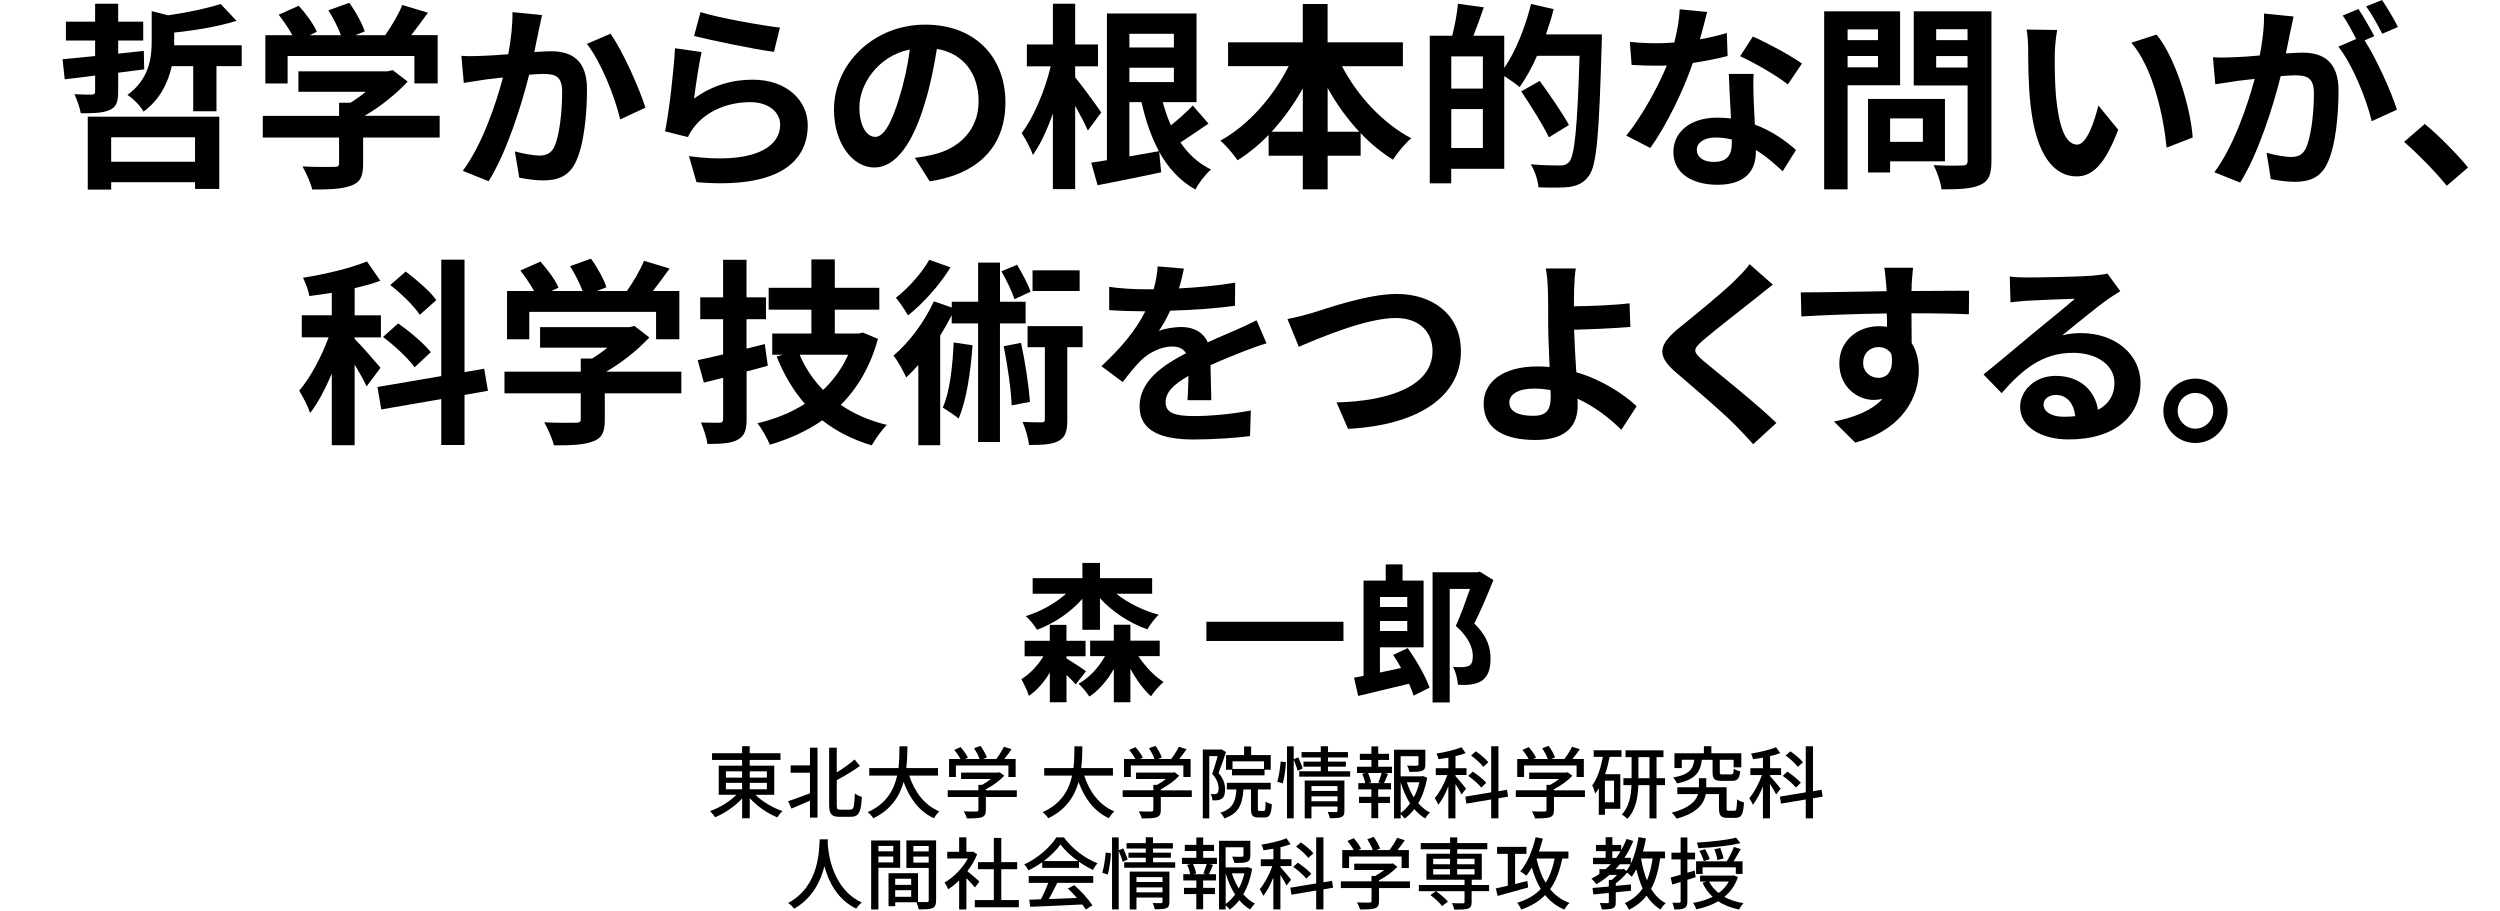 <?xml version="1.0" encoding="UTF-8"?><svg id="b" xmlns="http://www.w3.org/2000/svg" width="604" height="220.13" viewBox="0 0 604 220.13"><g id="c"><path d="m28.54,22.18c0,2.5-.43,3.7-2.11,4.42-1.63.72-3.84.77-6.91.77-.24-1.39-.91-3.26-1.54-4.61,1.68.1,3.6.1,4.18.1.62-.05.82-.19.82-.77v-3.84c-2.64.34-5.18.67-7.34.91l-.53-4.85c2.21-.19,4.94-.48,7.87-.77v-3.74h-7.06v-4.56h7.06V.91h5.57v4.32h6.05v4.56h-6.05v3.17l6.19-.67.1,4.46-6.29.82v4.61Zm-7.34,6h31.78v17.47h-5.86v-1.63h-20.26v1.78h-5.66v-17.62Zm5.66,4.99v5.9h20.26v-5.9h-20.26Zm31.54-22.23v5.04h-6.1v10.9h-5.62v-10.9h-5.18c-.86,3.84-2.74,7.97-6.82,10.99-.67-1.29-2.59-3.26-3.89-4.03,5.18-3.79,5.86-8.79,5.86-12.91V2.69l3.94,1.01c4.66-.67,9.5-1.68,12.72-2.74l3.84,4.08c-4.32,1.34-9.94,2.3-15.07,2.83v3.07h16.32Z"/><path d="m106.21,33.22h-18.48v6.38c0,2.97-.62,4.46-2.98,5.28-2.26.82-5.23.91-9.31.91-.38-1.63-1.49-4.03-2.35-5.57,3.07.14,6.62.14,7.58.1,1.01,0,1.25-.19,1.25-.86v-6.24h-18.43v-5.23h18.43v-3.17h2.74c1.25-.77,2.54-1.68,3.7-2.64h-16.27v-4.95h21.55l1.25-.29,3.6,2.78c-2.74,2.93-6.48,6-10.42,8.26h18.15v5.23Zm-36.72-13.06h-5.38v-11.66h6.53c-.86-1.58-2.16-3.46-3.31-4.95l4.85-2.16c1.68,1.87,3.6,4.42,4.37,6.29l-1.73.82h7.54c-.67-1.87-1.87-4.18-3.02-6l5.04-1.82c1.54,2.06,3.12,4.99,3.74,6.91l-2.3.91h7.25c1.58-2.26,3.22-5.04,4.13-7.3l6.19,1.87c-1.3,1.82-2.74,3.74-4.03,5.42h6.38v11.66h-5.62v-6.62h-30.63v6.62Z"/><path d="m130.11,7.63c-.34,1.44-.67,3.21-1.01,4.94,1.58-.1,3.02-.19,4.03-.19,5.09,0,8.69,2.26,8.69,9.17,0,5.66-.67,13.44-2.74,17.62-1.58,3.36-4.27,4.42-7.87,4.42-1.87,0-4.13-.34-5.76-.67l-1.06-6.34c1.87.53,4.61,1.01,5.9,1.01,1.58,0,2.83-.48,3.6-2.06,1.3-2.74,1.92-8.54,1.92-13.3,0-3.84-1.63-4.37-4.66-4.37-.77,0-1.97.1-3.31.19-1.82,7.3-5.38,18.67-9.79,25.73l-6.24-2.5c4.66-6.29,7.97-15.99,9.7-22.56-1.73.19-3.22.38-4.13.48-1.34.24-3.89.58-5.33.82l-.58-6.53c1.73.14,3.36.05,5.14,0,1.49-.05,3.74-.19,6.19-.38.67-3.65,1.06-7.15,1.01-10.18l7.15.72c-.29,1.25-.62,2.78-.86,3.98Zm25.83,18.38l-6.1,2.83c-1.25-5.33-4.66-14.02-8.06-18.24l5.71-2.45c2.98,4.13,7.01,13.3,8.45,17.86Z"/><path d="m167.69,23.81c4.37-3.17,9.12-4.56,14.16-4.56,8.4,0,13.3,5.19,13.3,10.99,0,8.74-6.91,15.46-26.88,13.78l-1.82-6.29c14.4,1.97,22.03-1.54,22.03-7.63,0-3.12-2.98-5.42-7.15-5.42-5.42,0-10.32,2.02-13.35,5.66-.86,1.06-1.34,1.82-1.78,2.78l-5.52-1.39c.96-4.71,2.06-14.11,2.4-20.07l6.43.91c-.62,2.64-1.49,8.5-1.82,11.23Zm20.74-17.14l-1.44,5.86c-4.85-.62-15.55-2.88-19.3-3.84l1.54-5.76c4.56,1.44,15.03,3.26,19.2,3.74Z"/><path d="m224.62,43.83l-3.6-5.71c1.82-.19,3.17-.48,4.46-.77,6.14-1.44,10.95-5.86,10.95-12.87,0-6.62-3.6-11.57-10.08-12.67-.67,4.08-1.49,8.5-2.88,13.01-2.88,9.7-7.01,15.65-12.24,15.65s-9.74-5.86-9.74-13.97c0-11.09,9.6-20.55,22.03-20.55s19.39,8.26,19.39,18.72-6.19,17.28-18.29,19.15Zm-13.2-10.75c2.02,0,3.89-3.03,5.86-9.51,1.1-3.55,2.02-7.63,2.54-11.62-7.92,1.63-12.19,8.64-12.19,13.92,0,4.85,1.92,7.2,3.79,7.2Z"/><path d="m262.83,31.54c-.67-1.54-1.87-3.84-3.07-6v20.16h-5.38v-18.29c-1.39,3.94-3.02,7.54-4.85,10.03-.53-1.63-1.78-3.89-2.69-5.28,2.93-3.84,5.66-10.42,7.01-16.13h-5.76v-5.28h6.29V.91h5.38v9.84h5.52v5.28h-5.52v2.64c1.39,1.68,5.42,7.15,6.29,8.5l-3.22,4.37Zm29.14-1.68c-2.26,1.54-4.61,3.17-6.77,4.56,1.92,2.83,4.37,5.09,7.39,6.53-1.3,1.1-3.02,3.31-3.79,4.85-3.74-2.11-6.58-5.23-8.74-9.12l.48,4.95c-5.33,1.15-10.94,2.26-15.36,3.12l-1.54-5.47c1.15-.14,2.4-.34,3.79-.57V3.26h21.65v21.41h-8.16c.53,1.97,1.2,3.89,1.97,5.62,1.92-1.54,3.94-3.36,5.28-4.8l3.79,4.37Zm-19.11-21.7v3.31h10.75v-3.31h-10.75Zm10.75,11.66v-3.46h-10.75v3.46h10.75Zm-10.75,17.96c2.3-.38,4.75-.82,7.15-1.25-1.87-3.41-3.22-7.39-4.22-11.86h-2.93v13.11Z"/><path d="m324.22,15.98c3.74,7.2,9.89,13.83,16.75,17.43-1.44,1.15-3.41,3.55-4.42,5.18-2.78-1.73-5.42-3.89-7.82-6.43v5.47h-7.97v8.11h-6v-8.11h-8.26v-5.04c-2.3,2.4-4.85,4.46-7.49,6.14-1.01-1.44-2.83-3.65-4.18-4.75,6.77-3.7,12.82-10.61,16.51-18h-14.64v-5.76h18.05V.96h6v9.27h18.19v5.76h-14.74Zm-9.46,15.84v-10.46c-2.16,3.84-4.7,7.39-7.54,10.46h7.54Zm13.63,0c-2.88-3.07-5.47-6.67-7.63-10.56v10.56h7.63Z"/><path d="m387.01,8.3s0,1.92-.05,2.59c-.62,21.46-1.15,29.09-3.12,31.63-1.34,1.78-2.69,2.3-4.61,2.64-1.82.24-4.7.19-7.54.1-.1-1.58-.86-3.98-1.87-5.57,3.07.29,5.9.29,7.15.29.96,0,1.49-.19,2.11-.82,1.39-1.54,2.02-8.74,2.54-25.68h-10.27c-1.25,2.88-2.74,5.52-4.22,7.58-.77-.72-2.4-1.82-3.7-2.69v22.42h-12.82v3.5h-5.18V8.64h5.42c.62-2.4,1.2-5.47,1.39-7.73l6.24.86c-.82,2.4-1.68,4.8-2.5,6.87h7.44v7.78c2.78-4.03,5.09-9.84,6.48-15.46l5.47,1.25c-.53,2.06-1.15,4.08-1.87,6.1h13.49Zm-28.75,5.33h-7.63v7.78h7.63v-7.78Zm0,22.13v-9.41h-7.63v9.41h7.63Zm15.94-2.59c-1.34-2.88-4.32-7.58-6.67-11.09l4.46-2.54c2.4,3.31,5.57,7.87,7.06,10.66l-4.85,2.98Z"/><path d="m410.72,9.5c2.35-.43,4.61-.96,6.48-1.54l.19,5.57c-2.21.58-5.18,1.2-8.4,1.68-2.3,6.72-6.38,15.12-10.27,20.54l-5.81-2.98c3.79-4.7,7.68-11.76,9.79-16.95-.86.05-1.68.05-2.5.05-1.97,0-3.94-.05-6-.19l-.43-5.57c2.06.24,4.61.34,6.38.34,1.44,0,2.88-.05,4.37-.19.67-2.64,1.2-5.52,1.3-8.02l6.62.67c-.38,1.54-1.01,3.98-1.73,6.58Zm12.96,14.5c.05,1.39.19,3.7.29,6.1,4.13,1.54,7.49,3.94,9.94,6.14l-3.22,5.14c-1.68-1.54-3.84-3.55-6.48-5.14v.48c0,4.46-2.45,7.92-9.26,7.92-5.95,0-10.66-2.64-10.66-7.92,0-4.71,3.94-8.3,10.61-8.3,1.15,0,2.21.1,3.31.19-.19-3.55-.43-7.82-.53-10.75h6c-.14,2.02-.05,4.03,0,6.14Zm-9.6,15.12c3.31,0,4.32-1.82,4.32-4.46v-.96c-1.25-.29-2.54-.48-3.89-.48-2.78,0-4.56,1.25-4.56,2.93,0,1.78,1.49,2.98,4.13,2.98Zm6.34-25.54l3.07-4.75c3.46,1.49,9.41,4.75,11.86,6.53l-3.41,5.04c-2.78-2.21-8.26-5.33-11.52-6.82Z"/><path d="m446.38,20.59v25.15h-5.66V2.74h18.34v17.86h-12.67Zm0-13.49v2.59h7.34v-2.59h-7.34Zm7.34,9.17v-2.74h-7.34v2.74h7.34Zm2.93,22.71v2.69h-5.33v-17.76h18.58v15.07h-13.25Zm0-10.37v5.66h7.92v-5.66h-7.92Zm24.48,10.32c0,3.17-.62,4.8-2.64,5.71-1.97.96-4.99,1.11-9.41,1.11-.19-1.63-1.1-4.32-1.92-5.86,2.78.19,6.05.14,6.96.1.91,0,1.25-.29,1.25-1.15v-18.19h-13.01V2.74h18.77v36.19Zm-13.35-31.87v2.64h7.58v-2.64h-7.58Zm7.58,9.26v-2.78h-7.58v2.78h7.58Z"/><path d="m496.44,13.1c-.05,3.12,0,6.72.29,10.18.67,6.91,2.11,11.66,5.14,11.66,2.26,0,4.18-5.62,5.09-9.46l4.8,5.86c-3.17,8.35-6.19,11.28-10.03,11.28-5.28,0-9.84-4.75-11.19-17.62-.48-4.42-.53-10.03-.53-12.96,0-1.34-.1-3.41-.38-4.9l7.39.1c-.34,1.73-.58,4.51-.58,5.86Zm33.31,20.12l-6.29,2.45c-.77-7.73-3.31-19.39-8.54-25.35l6.1-1.97c4.56,5.52,8.21,17.52,8.74,24.87Z"/><path d="m553.28,7.97c-.29,1.44-.67,3.21-1.01,4.94,1.63-.1,3.02-.19,4.03-.19,5.09,0,8.69,2.26,8.69,9.17,0,5.66-.67,13.44-2.74,17.62-1.58,3.36-4.22,4.42-7.87,4.42-1.82,0-4.13-.34-5.76-.67l-1.01-6.34c1.82.53,4.61,1.01,5.86,1.01,1.63,0,2.83-.48,3.6-2.06,1.3-2.74,1.97-8.54,1.97-13.3,0-3.84-1.68-4.37-4.66-4.37-.77,0-1.97.1-3.36.19-1.82,7.3-5.38,18.67-9.79,25.73l-6.24-2.5c4.66-6.29,7.97-15.99,9.74-22.56-1.73.19-3.26.38-4.13.48-1.39.24-3.89.58-5.38.82l-.58-6.53c1.78.14,3.36.05,5.14,0,1.49-.05,3.74-.19,6.19-.43.67-3.6,1.1-7.11,1.01-10.13l7.15.72c-.29,1.25-.62,2.78-.86,3.98Zm20.35.77l-2.35,1.01c2.88,4.46,6.48,12.48,7.82,16.75l-6.1,2.78c-1.25-5.33-4.66-13.78-8.06-18l4.32-1.87c-.96-1.82-2.16-4.13-3.26-5.66l3.79-1.58c1.2,1.78,2.93,4.8,3.84,6.58Zm5.71-2.21l-3.79,1.63c-1.01-1.97-2.54-4.8-3.89-6.62l3.84-1.54c1.25,1.82,3.02,4.85,3.84,6.53Z"/><path d="m580.83,34.27l4.99-4.32c3.41,2.79,8.06,7.54,10.46,10.51l-5.14,4.42c-2.93-3.6-7.01-7.73-10.32-10.61Z"/><path d="m88.56,93.35c-.58-1.34-1.73-3.36-2.88-5.28v19.49h-5.52v-17.28c-1.58,3.7-3.36,7.11-5.23,9.51-.53-1.63-1.78-3.98-2.64-5.42,2.69-3.07,5.38-8.21,7.1-12.87h-6.48v-5.33h7.25v-5.42c-1.87.29-3.65.58-5.42.77-.19-1.29-.91-3.17-1.54-4.42,5.47-.86,11.47-2.3,15.46-3.94l3.22,4.66c-1.87.72-3.98,1.29-6.19,1.78v6.58h6.34v5.33h-6.34v.38c1.39,1.34,5.33,5.86,6.24,6.96l-3.36,4.51Zm23.67,2.06v12.1h-5.62v-11.09l-14.5,2.5-.91-5.42,15.41-2.64v-28.13h5.62v27.17l4.75-.82.91,5.33-5.66,1.01Zm-12.05-6.67c-1.49-2.11-4.85-5.19-7.63-7.35l3.65-3.26c2.74,1.92,6.29,4.9,7.87,6.96l-3.89,3.65Zm1.25-12.67c-1.34-2.06-4.46-5.14-7.15-7.2l3.74-3.27c2.59,1.97,5.95,4.8,7.39,6.91l-3.98,3.55Z"/><path d="m164.6,95.03h-18.48v6.38c0,2.97-.62,4.46-2.98,5.28-2.26.82-5.23.91-9.31.91-.38-1.63-1.49-4.03-2.35-5.57,3.07.14,6.62.14,7.58.1,1.01,0,1.25-.19,1.25-.86v-6.24h-18.43v-5.23h18.43v-3.17h2.74c1.25-.77,2.54-1.68,3.7-2.64h-16.27v-4.95h21.55l1.25-.29,3.6,2.78c-2.74,2.93-6.48,6-10.42,8.26h18.15v5.23Zm-36.72-13.06h-5.38v-11.66h6.53c-.86-1.58-2.16-3.46-3.31-4.95l4.85-2.16c1.68,1.87,3.6,4.42,4.37,6.29l-1.73.82h7.54c-.67-1.87-1.87-4.18-3.02-6l5.04-1.82c1.54,2.06,3.12,4.99,3.74,6.91l-2.3.91h7.25c1.58-2.26,3.22-5.04,4.13-7.3l6.19,1.87c-1.3,1.82-2.74,3.74-4.03,5.42h6.38v11.66h-5.62v-6.62h-30.63v6.62Z"/><path d="m185.52,88.35c-1.68.48-3.41.96-5.14,1.39v11.47c0,2.79-.53,4.13-2.16,5.04-1.58.86-3.89,1.01-7.3,1.01-.19-1.44-.91-3.7-1.58-5.18,1.87.05,3.84.05,4.46.05.67,0,.91-.24.91-.96v-9.89l-4.66,1.15-1.49-5.42c1.78-.38,3.84-.82,6.14-1.39v-8.5h-5.52v-5.28h5.52v-9.07h5.66v9.07h4.7v5.28h-4.7v7.11l4.42-1.11.72,5.23Zm26.59-6.48c-1.82,6.62-4.9,11.91-8.98,15.94,3.17,2.21,6.86,3.79,11.14,4.85-1.2,1.15-2.83,3.46-3.65,4.94-4.66-1.39-8.59-3.41-11.95-6.05-3.74,2.59-7.97,4.51-12.67,5.9-.62-1.54-1.97-3.94-3.02-5.18,4.22-1.01,8.11-2.54,11.47-4.71-2.78-3.21-5.04-7.01-6.82-11.42l1.44-.43h-2.5v-5.13h9.46v-5.76h-10.32v-5.28h10.32v-6.87h5.66v6.87h10.75v5.28h-10.75v5.76h5.76l1.01-.24,3.65,1.54Zm-18.91,3.84c1.34,3.17,3.26,6.05,5.66,8.5,2.5-2.35,4.61-5.23,6.05-8.5h-11.71Z"/><path d="m241.59,78.13v28.66h-5.28v-28.66h-6.38v-1.97c-.82,1.63-1.78,3.31-2.78,4.9v26.5h-5.28v-19.39c-.96,1.1-1.97,2.11-2.93,3.02-.53-1.2-2.06-4.08-3.07-5.28,3.79-3.17,7.49-8.16,9.75-13.11l4.32,1.49v-1.39h6.38v-9.46h5.28v9.46h6.19v5.23h-6.19Zm-11.95-13.54c-2.54,4.18-6.58,8.69-10.27,11.62-.67-1.2-2.06-3.31-2.93-4.27,3.07-2.35,6.38-6.14,8.06-9.17l5.14,1.82Zm5.33,18.82c-.48,6.67-1.49,13.34-3.36,17.71-.82-.67-2.78-2.02-3.84-2.64,1.73-3.84,2.35-9.84,2.64-15.74l4.56.67Zm10.13-11.14c-.58-1.78-1.92-4.61-3.17-6.72l3.79-1.58c1.25,2.06,2.69,4.75,3.26,6.53l-3.89,1.78Zm1.58,10.56c1.01,4.61,1.87,10.37,2.16,14.26l-4.42.86c-.14-3.84-1.01-9.74-1.92-14.3l4.18-.82Zm14.88,1.06h-3.7v17.47c0,2.69-.38,4.22-2.06,5.14s-4.03,1.01-7.2,1.01c-.14-1.58-.82-3.89-1.54-5.57,1.97.1,3.98.1,4.56.1.62,0,.82-.14.82-.77v-17.38h-4.18v-5.09h13.3v5.09Zm-.72-13.59h-11.38v-4.99h11.38v4.99Z"/><path d="m284.84,69.68c4.56-.24,9.36-.67,13.58-1.39l-.05,5.57c-4.56.67-10.46,1.05-15.65,1.2-.82,1.78-1.78,3.5-2.74,4.9,1.25-.58,3.84-.96,5.42-.96,2.93,0,5.33,1.25,6.38,3.7,2.5-1.15,4.51-1.97,6.48-2.83,1.87-.82,3.55-1.58,5.33-2.5l2.4,5.57c-1.54.43-4.08,1.39-5.71,2.02-2.16.87-4.9,1.92-7.82,3.27.05,2.69.14,6.24.19,8.45h-5.76c.14-1.44.19-3.74.24-5.86-3.6,2.06-5.52,3.94-5.52,6.34,0,2.64,2.26,3.36,6.96,3.36,4.08,0,9.41-.53,13.63-1.35l-.19,6.19c-3.17.43-9.07.82-13.58.82-7.54,0-13.11-1.82-13.11-8.02s5.76-9.98,11.23-12.82c-.72-1.2-2.02-1.63-3.36-1.63-2.69,0-5.66,1.54-7.49,3.31-1.44,1.44-2.83,3.17-4.46,5.28l-5.14-3.84c5.04-4.66,8.45-8.93,10.61-13.25h-.62c-1.97,0-5.47-.1-8.11-.29v-5.62c2.45.38,6,.58,8.45.58h2.3c.53-1.92.86-3.79.96-5.52l6.34.53c-.24,1.2-.58,2.78-1.2,4.8Z"/><path d="m316.95,75.63c3.7-1.15,13.49-4.61,20.5-4.61,8.69,0,15.51,4.99,15.51,13.87,0,10.9-10.37,17.86-27.27,18.72l-2.78-6.38c13.01-.34,23.19-4.08,23.19-12.43,0-4.51-3.12-7.97-8.88-7.97-7.06,0-18.43,4.8-23.43,6.96l-2.74-6.72c1.78-.29,4.18-.96,5.9-1.44Z"/><path d="m380.31,70.5c-.05,1.11-.05,2.26-.05,3.5,3.84-.05,9.46-.24,13.44-.72l.19,5.71c-4.03.34-9.7.57-13.59.67.1,2.88.29,6.72.53,10.27,6.1,1.78,11.28,5.14,14.59,8.21l-3.7,5.71c-2.74-2.74-6.34-5.57-10.61-7.54.05.62.05,1.2.05,1.68,0,4.27-2.16,8.31-10.23,8.31-6.86,0-12.48-2.26-12.48-8.79,0-4.99,4.27-8.98,13.1-8.98.96,0,1.92.05,2.83.14-.14-3.74-.34-7.82-.34-10.37,0-2.93,0-5.76-.05-7.82-.1-2.35-.24-4.42-.53-5.62h7.25c-.24,1.39-.38,3.74-.43,5.62Zm-9.84,29.96c3.07,0,4.18-1.34,4.18-4.56,0-.43,0-1.01-.05-1.68-1.25-.19-2.59-.34-3.94-.34-3.74,0-6,1.29-6,3.36,0,2.35,2.45,3.22,5.81,3.22Z"/><path d="m424.13,72.08c-3.12,2.5-9.46,7.39-12.67,10.13-2.54,2.21-2.5,2.74.1,4.99,3.6,3.03,12.72,10.23,17.62,14.98l-5.62,5.14c-1.34-1.49-2.74-3.03-4.18-4.46-2.93-3.03-9.98-9.03-14.35-12.77-4.8-4.08-4.42-6.62.38-10.66,3.79-3.07,10.37-8.4,13.59-11.52,1.39-1.39,2.93-2.93,3.7-4.08l5.62,4.94c-1.49,1.15-3.07,2.4-4.18,3.31Z"/><path d="m461.86,68.82c0,.38,0,.91-.05,1.49,4.85,0,11.42-.1,13.92-.05l-.05,5.67c-2.88-.14-7.34-.24-13.87-.24,0,2.45.05,5.09.05,7.2,1.15,1.82,1.73,4.08,1.73,6.58,0,6.24-3.65,14.21-15.36,17.47l-5.14-5.09c4.85-1.01,9.07-2.59,11.71-5.47-.67.14-1.39.24-2.16.24-3.7,0-8.26-2.98-8.26-8.83,0-5.42,4.37-8.98,9.6-8.98.67,0,1.3.05,1.92.14,0-1.06,0-2.16-.05-3.22-7.25.1-14.74.38-20.64.72l-.14-5.81c5.47,0,14.21-.19,20.74-.29-.05-.62-.05-1.1-.1-1.49-.14-1.97-.34-3.6-.48-4.18h6.96c-.1.77-.29,3.36-.34,4.13Zm-8.02,22.47c2.02,0,3.79-1.54,3.12-5.76-.67-1.1-1.82-1.68-3.12-1.68-1.87,0-3.7,1.3-3.7,3.84,0,2.21,1.78,3.6,3.7,3.6Z"/><path d="m489.94,67.04c2.54,0,12.82-.19,15.55-.43,1.97-.19,3.07-.34,3.65-.53l3.12,4.27c-1.1.72-2.26,1.39-3.36,2.21-2.59,1.82-7.63,6.05-10.66,8.45,1.58-.38,3.02-.53,4.56-.53,8.16,0,14.35,5.09,14.35,12.1,0,7.59-5.76,13.59-17.38,13.59-6.67,0-11.71-3.07-11.71-7.87,0-3.89,3.5-7.49,8.59-7.49,5.95,0,9.55,3.65,10.22,8.21,2.64-1.39,3.98-3.6,3.98-6.53,0-4.32-4.32-7.25-9.98-7.25-7.34,0-12.15,3.89-17.28,9.74l-4.37-4.51c3.41-2.74,9.22-7.63,12.05-9.99,2.69-2.21,7.68-6.24,10.03-8.3-2.45.05-9.07.34-11.62.48-1.3.1-2.83.24-3.94.38l-.19-6.24c1.34.19,3.02.24,4.37.24Zm8.64,33.65c1.01,0,1.92-.05,2.78-.14-.29-3.12-2.06-5.14-4.66-5.14-1.82,0-2.98,1.11-2.98,2.3,0,1.78,1.97,2.98,4.85,2.98Z"/><path d="m538.18,99.25c0,4.27-3.46,7.78-7.78,7.78s-7.73-3.5-7.73-7.78,3.5-7.78,7.73-7.78,7.78,3.5,7.78,7.78Zm-3.46,0c0-2.4-1.92-4.32-4.32-4.32s-4.27,1.92-4.27,4.32,1.97,4.32,4.27,4.32,4.32-1.92,4.32-4.32Z"/><path d="m257.66,159.07c1.4.83,4.03,2.56,4.72,3.1l-2.48,3.17c-.5-.58-1.37-1.44-2.23-2.27v6.59h-4.03v-7.16c-1.4,2.3-3.1,4.32-5.08,5.62-.32-1.22-1.19-2.92-1.8-4.03,2.05-1.26,3.96-3.28,5.33-5.54h-4.54v-3.74h6.08v-3.85h4.03v3.85h4.61v3.74h-4.61v.54Zm3.85-14.4c-2.88,3.28-6.8,5.94-10.98,7.49-.58-1.04-1.8-2.52-2.7-3.31,3.6-1.12,7.13-3.06,9.72-5.4h-8.06v-3.78h12.02v-3.67h4.25v3.67h12.6v3.78h-8.64c2.77,2.23,6.48,4.07,10.22,5.07-.9.83-2.12,2.45-2.74,3.53-4.28-1.51-8.39-4.17-11.45-7.52v7.63h-4.25v-7.49Zm13.53,13.86c1.66,2.52,3.89,4.86,6.08,6.23-.97.83-2.3,2.34-3.02,3.46-1.8-1.58-3.56-4-5-6.66v8.1h-4v-8.03c-1.58,2.77-3.6,5.15-5.9,6.66-.61-.9-1.76-2.38-2.63-3.1,2.56-1.4,4.82-3.85,6.41-6.66h-3.6v-3.74h5.72v-3.85h4v3.85h7.09v3.74h-5.15Z"/><path d="m324.58,150.22v4.64h-33.12v-4.64h33.12Z"/><path d="m340.13,156.59c2.05,2.95,4.36,6.91,5.25,9.54l-3.85,1.94c-.25-.83-.65-1.83-1.12-2.88-4.28,1.04-8.78,2.12-12.27,2.95l-1.01-4.43c.72-.11,1.48-.25,2.3-.43v-23h5.36v-3.92h4.07v3.92h5.08v16.12h-10.55v6.08l5.11-1.08c-.61-1.12-1.26-2.2-1.91-3.17l3.53-1.66Zm-6.73-12.35v2.41h6.59v-2.41h-6.59Zm6.59,8.21v-2.41h-6.59v2.41h6.59Zm20.81-12.31c-1.37,3.49-3.1,7.49-4.61,10.51,3.31,3.2,3.92,6.05,3.92,8.39.04,2.7-.65,4.43-2.12,5.43-.72.47-1.58.76-2.63.9-.9.14-2.05.14-3.13.07-.07-1.15-.47-3.1-1.19-4.32.9.07,1.73.07,2.3.07.54-.04,1.08-.11,1.55-.32.68-.36.94-1.12.94-2.38,0-1.91-.94-4.5-4.1-7.27,1.15-2.52,2.45-6.16,3.42-8.93h-4.9v27.43h-4.14v-31.46h10.76l.65-.14,3.28,2.02Z"/><path d="m182.52,192.03c1.67,1.65,4.2,3.15,6.54,3.93-.44.36-.99,1.06-1.27,1.52-2.34-.95-4.86-2.68-6.65-4.64v4.86h-1.84v-4.79c-1.77,1.92-4.22,3.59-6.54,4.54-.28-.46-.82-1.12-1.22-1.48,2.28-.82,4.75-2.3,6.38-3.95h-4.27v-7.03h5.64v-1.39h-7.26v-1.63h7.26v-1.69h1.84v1.69h7.43v1.63h-7.43v1.39h5.93v7.03h-4.54Zm-7.14-4.16h3.91v-1.52h-3.91v1.52Zm0,2.81h3.91v-1.54h-3.91v1.54Zm5.76-4.33v1.52h4.14v-1.52h-4.14Zm4.14,2.79h-4.14v1.54h4.14v-1.54Z"/><path d="m195.69,180.63h1.82v16.91h-1.82v-4.1c-1.58.68-3.19,1.39-4.48,1.92l-.8-1.79c1.31-.44,3.31-1.16,5.28-1.9v-4.98h-4.67v-1.77h4.67v-4.29Zm9.78,14.97c.82,0,.93-.82,1.06-3.89.46.34,1.2.7,1.69.82-.17,3.51-.65,4.81-2.6,4.81h-2.81c-1.92,0-2.49-.67-2.49-2.96v-13.74h1.84v5.98c1.61-.99,3.21-2.17,4.31-3.13l1.29,1.56c-1.61,1.18-3.69,2.39-5.6,3.44v5.93c0,1.03.13,1.2.89,1.2h2.41Z"/><path d="m219.67,187.38c1.29,3.95,3.69,7.16,7.28,8.66-.44.38-1.03,1.12-1.31,1.65-3.55-1.65-5.85-4.73-7.33-8.76-.97,3.44-3.02,6.72-7.33,8.76-.28-.48-.85-1.1-1.35-1.48,4.52-1.98,6.36-5.39,7.12-8.83h-6.74v-1.82h7.07c.23-1.9.21-3.72.23-5.24h1.92c-.02,1.54-.04,3.36-.27,5.24h7.66v1.82h-6.93Z"/><path d="m245.66,192.56h-7.48v3.17c0,.97-.25,1.46-1.03,1.73-.78.25-1.9.27-3.55.27-.13-.49-.47-1.21-.74-1.71,1.33.06,2.66.06,3.04.04.38-.02.48-.09.48-.38v-3.12h-7.41v-1.63h7.41v-1.31h.89c.74-.4,1.5-.91,2.15-1.42h-7.22v-1.54h8.91l.38-.09,1.14.85c-1.14,1.22-2.81,2.43-4.45,3.27v.25h7.48v1.63Zm-14.72-4.84h-1.65v-4.35h2.74c-.34-.68-.93-1.54-1.48-2.19l1.52-.68c.68.76,1.44,1.82,1.77,2.55l-.68.32h3.51c-.27-.76-.82-1.8-1.33-2.6l1.54-.57c.65.85,1.29,2.05,1.54,2.81l-.93.36h3.21c.67-.87,1.41-2.07,1.84-2.96l1.86.59c-.55.82-1.18,1.65-1.77,2.38h2.75v4.35h-1.75v-2.79h-12.69v2.79Z"/><path d="m261.94,187.38c1.29,3.95,3.69,7.16,7.28,8.66-.44.38-1.03,1.12-1.31,1.65-3.55-1.65-5.85-4.73-7.33-8.76-.97,3.44-3.02,6.72-7.33,8.76-.28-.48-.85-1.1-1.35-1.48,4.52-1.98,6.36-5.39,7.12-8.83h-6.74v-1.82h7.07c.23-1.9.21-3.72.23-5.24h1.92c-.02,1.54-.04,3.36-.27,5.24h7.66v1.82h-6.93Z"/><path d="m287.93,192.56h-7.48v3.17c0,.97-.25,1.46-1.03,1.73-.78.25-1.9.27-3.55.27-.13-.49-.47-1.21-.74-1.71,1.33.06,2.66.06,3.04.04.38-.02.48-.09.48-.38v-3.12h-7.41v-1.63h7.41v-1.31h.89c.74-.4,1.5-.91,2.15-1.42h-7.22v-1.54h8.91l.38-.09,1.14.85c-1.14,1.22-2.81,2.43-4.45,3.27v.25h7.48v1.63Zm-14.72-4.84h-1.65v-4.35h2.74c-.34-.68-.93-1.54-1.48-2.19l1.52-.68c.68.76,1.44,1.82,1.77,2.55l-.68.32h3.51c-.27-.76-.82-1.8-1.33-2.6l1.54-.57c.65.85,1.29,2.05,1.54,2.81l-.93.36h3.21c.67-.87,1.41-2.07,1.84-2.96l1.86.59c-.55.82-1.18,1.65-1.77,2.38h2.75v4.35h-1.75v-2.79h-12.69v2.79Z"/><path d="m296.2,181.7c-.53,1.6-1.2,3.57-1.8,5.05,1.29,1.5,1.58,2.81,1.58,3.95s-.23,1.88-.78,2.26c-.29.19-.65.32-1.03.38-.36.04-.82.04-1.25.02-.02-.44-.15-1.1-.42-1.52.4.04.72.04.97.02.23,0,.42-.06.59-.17.27-.19.34-.65.34-1.2,0-.95-.3-2.18-1.54-3.55.48-1.27.97-2.96,1.33-4.25h-2.03v15.04h-1.56v-16.64h4.18l.27-.06,1.16.67Zm9.12,14.23c.34,0,.42-.3.46-2.28.34.29,1.05.55,1.5.66-.15,2.53-.59,3.19-1.77,3.19h-1.48c-1.44,0-1.79-.51-1.79-2.13v-4.63h-1.82c-.27,3.51-1.04,5.76-4.62,6.99-.15-.42-.61-1.08-.97-1.37,3.06-.99,3.7-2.75,3.89-5.62h-2.32v-1.62h10.6v1.62h-3.1v4.62c0,.51.06.57.4.57h1.01Zm-4.75-13.51v-2.07h1.71v2.07h4.73v3.55h-1.5v1.35h-7.86v-1.35h-1.44v-3.55h4.37Zm4.81,1.52h-7.6v1.84h7.6v-1.84Z"/><path d="m308.59,188.86c.4-1.29.7-3.4.82-4.88l1.27.15c-.06,1.5-.36,3.72-.76,5.15l-1.33-.42Zm4.94-2.64c-.19-.67-.59-1.79-.97-2.66v14.15h-1.62v-17.4h1.62v3.1l1.1-.44c.38.85.87,1.98,1.06,2.68l-1.2.57Zm12.67.11v1.31h-12.31v-1.31h5.21v-1.1h-4.18v-1.23h4.18v-.99h-4.64v-1.31h4.64v-1.41h1.75v1.41h4.81v1.31h-4.81v.99h4.31v1.23h-4.31v1.1h5.36Zm-1.39,9.58c0,.8-.17,1.25-.74,1.5-.59.25-1.48.27-2.79.27-.08-.44-.3-1.1-.51-1.52.87.06,1.79.04,2.03.04.27-.02.34-.09.34-.32v-1.03h-6.29v2.87h-1.63v-9.14h9.59v7.33Zm-7.96-6v1.18h6.29v-1.18h-6.29Zm6.29,3.67v-1.18h-6.29v1.18h6.29Z"/><path d="m332.97,185.25h3.33v1.5h-1.77l.82.21c-.32.8-.67,1.63-.97,2.24h1.69v1.52h-3.1v1.79h2.85v1.5h-2.85v3.67h-1.65v-3.67h-2.98v-1.5h2.98v-1.79h-3.15v-1.52h1.65c-.09-.65-.38-1.54-.72-2.24l.78-.21h-2.03v-1.5h3.48v-1.65h-2.79v-1.48h2.79v-1.79h1.65v1.79h2.62v1.48h-2.62v1.65Zm.04,3.78c.27-.65.61-1.6.8-2.28h-3.29c.34.74.67,1.67.74,2.28l-.63.17h3.02l-.65-.17Zm11.8-1.16c-.38,2.26-1.1,4.39-2.15,6.19.82.95,1.77,1.73,2.83,2.26-.38.32-.91.97-1.18,1.41-.97-.57-1.84-1.33-2.62-2.24-.66.87-1.44,1.63-2.32,2.26-.23-.32-.61-.74-.97-1.03v1.01h-1.6v-16.6h7.56v3.59c0,.82-.17,1.27-.84,1.52-.63.25-1.6.25-3.02.25-.08-.46-.3-1.1-.53-1.52,1.08.04,2.09.04,2.37.02s.36-.08.36-.28v-2.01h-4.31v4.86h5.03l.29-.08,1.08.4Zm-6.4,8.53c.87-.61,1.61-1.39,2.26-2.28-.97-1.5-1.71-3.25-2.26-5.13v7.41Zm1.48-7.41c.42,1.29.99,2.53,1.69,3.65.61-1.14,1.04-2.38,1.35-3.65h-3.04Z"/><path d="m353.11,191.92c-.27-.57-.91-1.63-1.48-2.51v8.3h-1.71v-7.69c-.7,1.73-1.56,3.34-2.43,4.43-.17-.48-.59-1.2-.85-1.63,1.12-1.29,2.34-3.55,3.04-5.57h-2.79v-1.65h3.04v-2.55c-.82.15-1.63.27-2.39.38-.06-.38-.3-1.01-.49-1.37,2.13-.34,4.56-.89,6.04-1.54l1.01,1.44c-.72.29-1.56.51-2.45.72v2.91h2.66v1.65h-2.66v.27c.57.59,2.18,2.53,2.55,3.02l-1.06,1.39Zm8.91.93v4.86h-1.75v-4.56l-5.98,1.01-.27-1.69,6.25-1.04v-11.13h1.75v10.85l2.07-.34.27,1.65-2.34.4Zm-4.14-2.57c-.63-.82-2.01-2.03-3.17-2.83l1.12-1.03c1.14.76,2.58,1.9,3.25,2.7l-1.2,1.16Zm.48-5c-.57-.8-1.86-1.96-2.95-2.75l1.16-1.01c1.08.74,2.39,1.84,3.02,2.64l-1.23,1.12Z"/><path d="m382.93,192.56h-7.49v3.17c0,.97-.25,1.46-1.03,1.73-.78.25-1.9.27-3.55.27-.13-.49-.47-1.21-.74-1.71,1.33.06,2.66.06,3.04.04.38-.02.47-.09.47-.38v-3.12h-7.41v-1.63h7.41v-1.31h.89c.74-.4,1.5-.91,2.15-1.42h-7.22v-1.54h8.91l.38-.09,1.14.85c-1.14,1.22-2.81,2.43-4.45,3.27v.25h7.49v1.63Zm-14.72-4.84h-1.65v-4.35h2.74c-.34-.68-.93-1.54-1.48-2.19l1.52-.68c.68.76,1.44,1.82,1.77,2.55l-.68.32h3.51c-.27-.76-.82-1.8-1.33-2.6l1.54-.57c.65.85,1.29,2.05,1.54,2.81l-.93.36h3.21c.67-.87,1.41-2.07,1.84-2.96l1.86.59c-.55.82-1.18,1.65-1.77,2.38h2.75v4.35h-1.75v-2.79h-12.69v2.79Z"/><path d="m385.03,181.26h6.72v1.6h-2.85c-.29,1.44-.65,2.85-1.1,4.18h3.67v8.36h-3.72v1.46h-1.48v-6.42c-.29.47-.57.91-.89,1.31-.08-.46-.44-1.52-.7-1.99,1.25-1.69,2.07-4.2,2.56-6.9h-2.2v-1.6Zm4.92,7.35h-2.2v5.22h2.2v-5.22Zm12.31,1.08h-2.05v8.04h-1.69v-8.04h-2.7c-.09,2.85-.59,6-2.64,8.13-.3-.29-.95-.8-1.35-1.03,1.8-1.88,2.24-4.67,2.34-7.1h-1.96v-1.67h1.98v-5.09h-1.46v-1.65h9.16v1.65h-1.67v5.09h2.05v1.67Zm-3.74-1.67v-5.09h-2.68v5.09h2.68Z"/><path d="m419.05,195.87c.47,0,.55-.32.63-2.75.38.32,1.18.63,1.67.76-.17,2.96-.65,3.72-2.09,3.72h-1.84c-1.63,0-2.11-.51-2.11-2.34v-3.42h-3.19c-.4,2.22-1.94,4.56-7.03,5.95-.27-.42-.78-1.06-1.2-1.44,4.39-1.16,5.89-2.89,6.36-4.5h-5.01v-1.65h5.22v-2.19h1.77v2.19h4.92v5.05c0,.55.09.63.55.63h1.35Zm-7.87-12.31c-.4,3.02-1.54,4.79-6.04,5.72-.15-.42-.57-1.1-.93-1.43,3.91-.68,4.81-1.99,5.13-4.29h-3.02v2h-1.77v-3.57h7.11v-1.71h1.8v1.71h7.24v3.4h-1.86v-1.82h-3.34v2.98c0,.49.1.55.72.55h2c.49,0,.59-.17.65-1.37.36.27,1.08.53,1.56.61-.19,1.84-.67,2.32-2,2.32h-2.43c-1.82,0-2.24-.47-2.24-2.09v-3h-2.57Z"/><path d="m429.11,191.92c-.27-.57-.91-1.63-1.48-2.51v8.3h-1.71v-7.69c-.7,1.73-1.56,3.34-2.43,4.43-.17-.48-.59-1.2-.85-1.63,1.12-1.29,2.34-3.55,3.04-5.57h-2.79v-1.65h3.04v-2.55c-.82.15-1.63.27-2.39.38-.06-.38-.3-1.01-.49-1.37,2.13-.34,4.56-.89,6.04-1.54l1.01,1.44c-.72.29-1.56.51-2.45.72v2.91h2.66v1.65h-2.66v.27c.57.59,2.18,2.53,2.55,3.02l-1.06,1.39Zm8.91.93v4.86h-1.75v-4.56l-5.98,1.01-.27-1.69,6.25-1.04v-11.13h1.75v10.85l2.07-.34.27,1.65-2.34.4Zm-4.14-2.57c-.63-.82-2.01-2.03-3.17-2.83l1.12-1.03c1.14.76,2.58,1.9,3.25,2.7l-1.2,1.16Zm.48-5c-.57-.8-1.86-1.96-2.95-2.75l1.16-1.01c1.08.74,2.39,1.84,3.02,2.64l-1.23,1.12Z"/><path d="m200.02,202.8c-.02.27-.02.59-.06.93.17,2.53,1.16,11.06,8.26,14.32-.55.42-1.06,1.01-1.35,1.48-4.6-2.22-6.71-6.57-7.69-10.24-.91,3.63-2.91,7.73-7.31,10.26-.32-.46-.89-1.01-1.46-1.39,7.6-4.05,7.48-12.86,7.62-15.37h1.99Z"/><path d="m212.22,209.66v10.07h-1.75v-16.68h7.01v6.61h-5.26Zm0-5.28v1.31h3.59v-1.31h-3.59Zm3.59,3.97v-1.41h-3.59v1.41h3.59Zm10.35,9.18c0,1.01-.21,1.58-.89,1.88-.67.29-1.71.3-3.31.3-.08-.48-.32-1.24-.55-1.73h-5.13v.95h-1.61v-7.96h7.12v6.95c.93.04,1.84.02,2.15.02.34-.02.44-.11.44-.44v-7.81h-5.4v-6.65h7.18v14.48Zm-9.88-5.22v1.48h3.86v-1.48h-3.86Zm3.86,4.35v-1.58h-3.86v1.58h3.86Zm.53-12.27v1.31h3.7v-1.31h-3.7Zm3.7,4.01v-1.44h-3.7v1.44h3.7Z"/><path d="m235.55,214.41c-.44-.55-1.29-1.46-2.07-2.24v7.56h-1.75v-7.01c-.85.84-1.77,1.56-2.66,2.13-.17-.46-.61-1.29-.87-1.63,2.17-1.23,4.35-3.44,5.64-5.81h-4.98v-1.61h2.87v-3.5h1.75v3.5h1.31l.3-.06.99.66c-.57,1.44-1.41,2.83-2.36,4.08.89.72,2.47,2.09,2.91,2.49l-1.08,1.44Zm10.6,3.04v1.75h-10.64v-1.75h4.6v-7.45h-3.84v-1.71h3.84v-5.85h1.8v5.85h3.84v1.71h-3.84v7.45h4.24Z"/><path d="m251.8,208.31c-1.04.74-2.17,1.42-3.31,1.98-.19-.4-.66-1.06-1.04-1.44,3.25-1.48,6.34-4.22,7.77-6.54h1.82c2.01,2.79,5.17,5.11,8.13,6.27-.42.44-.82,1.06-1.12,1.6-1.1-.53-2.26-1.2-3.36-1.98v1.48h-8.89v-1.37Zm-3.27,3.34h15.6v1.65h-8.7c-.63,1.27-1.33,2.7-2.01,3.91,2.11-.08,4.46-.17,6.78-.27-.7-.8-1.46-1.6-2.2-2.26l1.52-.82c1.73,1.46,3.53,3.48,4.41,4.88l-1.61,1.01c-.21-.36-.49-.78-.84-1.23-4.52.23-9.35.44-12.58.57l-.23-1.73,2.81-.09c.63-1.18,1.31-2.7,1.77-3.97h-4.71v-1.65Zm11.95-3.61c-1.71-1.21-3.27-2.64-4.27-4.03-.91,1.33-2.36,2.76-4.05,4.03h8.32Z"/><path d="m266.31,210.86c.4-1.29.7-3.4.82-4.88l1.27.15c-.06,1.5-.36,3.72-.76,5.15l-1.33-.42Zm4.94-2.64c-.19-.67-.59-1.79-.97-2.66v14.15h-1.61v-17.4h1.61v3.1l1.1-.44c.38.85.87,1.98,1.06,2.68l-1.2.57Zm12.67.11v1.31h-12.31v-1.31h5.21v-1.1h-4.18v-1.23h4.18v-.99h-4.64v-1.31h4.64v-1.41h1.75v1.41h4.81v1.31h-4.81v.99h4.31v1.23h-4.31v1.1h5.36Zm-1.39,9.58c0,.8-.17,1.25-.74,1.5-.59.25-1.48.27-2.79.27-.08-.44-.3-1.1-.51-1.52.87.06,1.79.04,2.03.04.27-.02.34-.09.34-.32v-1.03h-6.29v2.87h-1.63v-9.14h9.59v7.33Zm-7.96-6v1.18h6.29v-1.18h-6.29Zm6.29,3.67v-1.18h-6.29v1.18h6.29Z"/><path d="m290.69,207.25h3.32v1.5h-1.77l.82.21c-.32.8-.67,1.63-.97,2.24h1.69v1.52h-3.1v1.79h2.85v1.5h-2.85v3.67h-1.65v-3.67h-2.98v-1.5h2.98v-1.79h-3.15v-1.52h1.65c-.09-.65-.38-1.54-.72-2.24l.78-.21h-2.03v-1.5h3.48v-1.65h-2.79v-1.48h2.79v-1.79h1.65v1.79h2.62v1.48h-2.62v1.65Zm.04,3.78c.27-.65.61-1.6.8-2.28h-3.29c.34.74.67,1.67.74,2.28l-.63.17h3.02l-.65-.17Zm11.8-1.16c-.38,2.26-1.1,4.39-2.15,6.19.82.95,1.77,1.73,2.83,2.26-.38.32-.91.97-1.18,1.41-.97-.57-1.84-1.33-2.62-2.24-.67.87-1.44,1.63-2.32,2.26-.23-.32-.61-.74-.97-1.03v1.01h-1.6v-16.6h7.56v3.59c0,.82-.17,1.27-.84,1.52-.63.25-1.6.25-3.02.25-.08-.46-.3-1.1-.53-1.52,1.08.04,2.09.04,2.37.02.29-.02.36-.08.36-.28v-2.01h-4.31v4.86h5.03l.29-.08,1.08.4Zm-6.4,8.53c.87-.61,1.61-1.39,2.26-2.28-.97-1.5-1.71-3.25-2.26-5.13v7.41Zm1.48-7.41c.42,1.29.99,2.53,1.69,3.65.61-1.14,1.04-2.38,1.35-3.65h-3.04Z"/><path d="m310.83,213.92c-.27-.57-.91-1.63-1.48-2.51v8.3h-1.71v-7.69c-.7,1.73-1.56,3.34-2.43,4.43-.17-.48-.59-1.2-.85-1.63,1.12-1.29,2.34-3.55,3.04-5.57h-2.79v-1.65h3.04v-2.55c-.82.15-1.63.27-2.39.38-.06-.38-.3-1.01-.49-1.37,2.13-.34,4.56-.89,6.04-1.54l1.01,1.44c-.72.29-1.56.51-2.45.72v2.91h2.66v1.65h-2.66v.27c.57.59,2.18,2.53,2.55,3.02l-1.06,1.39Zm8.91.93v4.86h-1.75v-4.56l-5.98,1.01-.27-1.69,6.25-1.04v-11.13h1.75v10.85l2.07-.34.27,1.65-2.34.4Zm-4.14-2.57c-.63-.82-2.01-2.03-3.17-2.83l1.12-1.03c1.14.76,2.58,1.9,3.25,2.7l-1.2,1.16Zm.48-5c-.57-.8-1.86-1.96-2.95-2.75l1.16-1.01c1.08.74,2.39,1.84,3.02,2.64l-1.23,1.12Z"/><path d="m340.66,214.56h-7.49v3.17c0,.97-.25,1.46-1.03,1.73-.78.25-1.9.27-3.55.27-.13-.49-.47-1.21-.74-1.71,1.33.06,2.66.06,3.04.04.38-.02.47-.09.47-.38v-3.12h-7.41v-1.63h7.41v-1.31h.89c.74-.4,1.5-.91,2.15-1.42h-7.22v-1.54h8.91l.38-.09,1.14.85c-1.14,1.22-2.81,2.43-4.45,3.27v.25h7.49v1.63Zm-14.72-4.84h-1.65v-4.35h2.74c-.34-.68-.93-1.54-1.48-2.19l1.52-.68c.68.76,1.44,1.82,1.77,2.55l-.68.32h3.51c-.27-.76-.82-1.8-1.33-2.6l1.54-.57c.65.85,1.29,2.05,1.54,2.81l-.93.36h3.21c.67-.87,1.41-2.07,1.84-2.96l1.86.59c-.55.82-1.18,1.65-1.77,2.38h2.75v4.35h-1.75v-2.79h-12.69v2.79Z"/><path d="m359.75,215.3h-4.2v2.64c0,.89-.19,1.33-.87,1.58-.7.23-1.77.25-3.32.25-.09-.47-.34-1.12-.57-1.56,1.14.04,2.32.04,2.64.04.3-.02.4-.09.4-.36v-2.58h-11.04v-1.5h11.04v-1.27h-9.21v-6.27h5.72v-1.08h-7.09v-1.5h7.09v-1.37h1.73v1.37h7.26v1.5h-7.26v1.08h5.93v6.27h-2.43v1.27h4.2v1.5Zm-11.34,3.63c-.55-.78-1.79-1.92-2.83-2.68l1.33-.95c1.04.72,2.3,1.79,2.91,2.54l-1.41,1.08Zm-2.15-10.13h4.07v-1.31h-4.07v1.31Zm0,2.47h4.07v-1.29h-4.07v1.29Zm5.79-3.78v1.31h4.2v-1.31h-4.2Zm4.2,2.49h-4.2v1.29h4.2v-1.29Z"/><path d="m369.2,214.41c-2.6.74-5.34,1.5-7.37,2.05l-.44-1.82c.8-.17,1.79-.4,2.89-.65v-7.69h-2.58v-1.69h7.09v1.69h-2.75v7.28c.97-.25,1.98-.49,2.96-.74l.21,1.58Zm8.25-6.99c-.63,3.06-1.56,5.47-2.94,7.41,1.22,1.48,2.75,2.62,4.69,3.32-.42.36-.97,1.08-1.25,1.6-1.92-.8-3.44-1.98-4.65-3.5-1.48,1.52-3.36,2.66-5.78,3.51-.13-.44-.65-1.23-.95-1.65,2.43-.76,4.27-1.84,5.68-3.33-.91-1.5-1.62-3.25-2.17-5.19-.42.72-.84,1.39-1.31,1.98-.32-.29-1.08-.84-1.5-1.04,1.71-1.94,2.98-5.07,3.74-8.26l1.75.34c-.29,1.06-.61,2.11-.95,3.12h7.12v1.69h-1.48Zm-6.23,0c.49,2.2,1.2,4.18,2.2,5.87,1.03-1.6,1.71-3.53,2.18-5.87h-4.39Z"/><path d="m401.1,207.4c-.44,2.93-1.1,5.36-2.2,7.33.91,1.5,2.07,2.72,3.53,3.48-.4.34-.97,1.04-1.24,1.52-1.39-.82-2.49-1.96-3.38-3.34-1.08,1.39-2.45,2.51-4.22,3.4-.19-.4-.7-1.23-1.04-1.6,1.88-.85,3.29-2.03,4.31-3.55-.63-1.39-1.12-2.94-1.52-4.64-.34.67-.72,1.29-1.12,1.82-.21-.25-.7-.68-1.1-1.01-.76.95-1.8,1.9-2.75,2.62v.59l3.67-.34v1.52c-1.22.13-2.45.25-3.67.38v2.37c0,.82-.13,1.25-.74,1.5-.57.23-1.41.27-2.62.27-.06-.46-.3-1.12-.51-1.54.86.02,1.65.02,1.9.02s.3-.08.3-.29v-2.18c-1.39.15-2.68.27-3.74.38l-.21-1.58c1.1-.1,2.47-.21,3.95-.34v-1.6h.68c.44-.34.89-.78,1.29-1.2h-1.82c-.99.85-2.05,1.6-3.17,2.24-.21-.36-.85-1.03-1.2-1.35.68-.34,1.33-.72,1.94-1.14v-1.16h1.5c.44-.38.86-.78,1.25-1.2h-4.29v-1.54h3.04v-1.61h-2.32v-1.5h2.32v-1.86h1.63v1.86h2.13v1.27c.49-.86.93-1.75,1.29-2.7l1.63.47c-.59,1.46-1.31,2.83-2.13,4.07h1.54v1.39c.87-1.8,1.5-4.07,1.86-6.38l1.8.3c-.19,1.08-.44,2.15-.72,3.17h5.32v1.65h-1.18Zm-10.64-.13c.38-.51.74-1.04,1.08-1.61h-2v1.61h.91Zm1.8,2.64l.68.51c.36-.47.68-1.03.99-1.61h-2.6c-.32.42-.67.82-1.03,1.2h1.65l.3-.09Zm4.22-2.51c.32,1.92.78,3.72,1.42,5.32.65-1.52,1.08-3.29,1.37-5.32h-2.79Z"/><path d="m407.67,212.55v5.22c0,.88-.19,1.35-.68,1.62-.51.29-1.27.34-2.47.34-.06-.42-.27-1.18-.49-1.63.76.02,1.48.02,1.69,0,.23,0,.32-.06.32-.32v-4.69c-.7.23-1.41.42-2.01.61l-.4-1.69c.67-.19,1.5-.4,2.41-.67v-3.71h-2.22v-1.63h2.22v-3.67h1.63v3.67h1.86v1.63h-1.86v3.21c.57-.15,1.18-.32,1.77-.51l.23,1.6-1.99.63Zm12.21-.65c-.67,2.01-1.8,3.59-3.29,4.79,1.31.72,2.87,1.23,4.63,1.52-.36.38-.84,1.06-1.04,1.54-1.98-.42-3.67-1.06-5.05-2.01-1.56.93-3.38,1.54-5.32,1.96-.11-.44-.48-1.18-.78-1.56,1.71-.27,3.32-.76,4.73-1.48-1.01-.93-1.82-2.07-2.43-3.38l.95-.29h-1.54v-1.44h7.81l.29-.08,1.04.44Zm-8.53-.74h-1.58v-3.06h7.41c.61-.97,1.35-2.41,1.73-3.48l1.65.51c-.55.99-1.18,2.11-1.73,2.96h2.17v3.06h-1.63v-1.6h-8.02v1.6Zm9.14-7.47c-2.68.68-6.78,1.06-10.14,1.23-.06-.4-.23-.99-.4-1.35,3.29-.19,7.22-.59,9.46-1.2l1.08,1.31Zm-8.85,4.39c-.17-.67-.61-1.71-1.06-2.49l1.33-.44c.47.76.97,1.75,1.14,2.41l-1.41.51Zm1.27,4.9c.55,1.08,1.33,2.01,2.3,2.77,1.04-.74,1.88-1.65,2.47-2.77h-4.77Zm2.01-5.19c-.08-.68-.4-1.77-.72-2.6l1.41-.32c.34.8.68,1.88.8,2.54l-1.48.38Z"/><rect width="604" height="220.13" fill="none"/></g></svg>